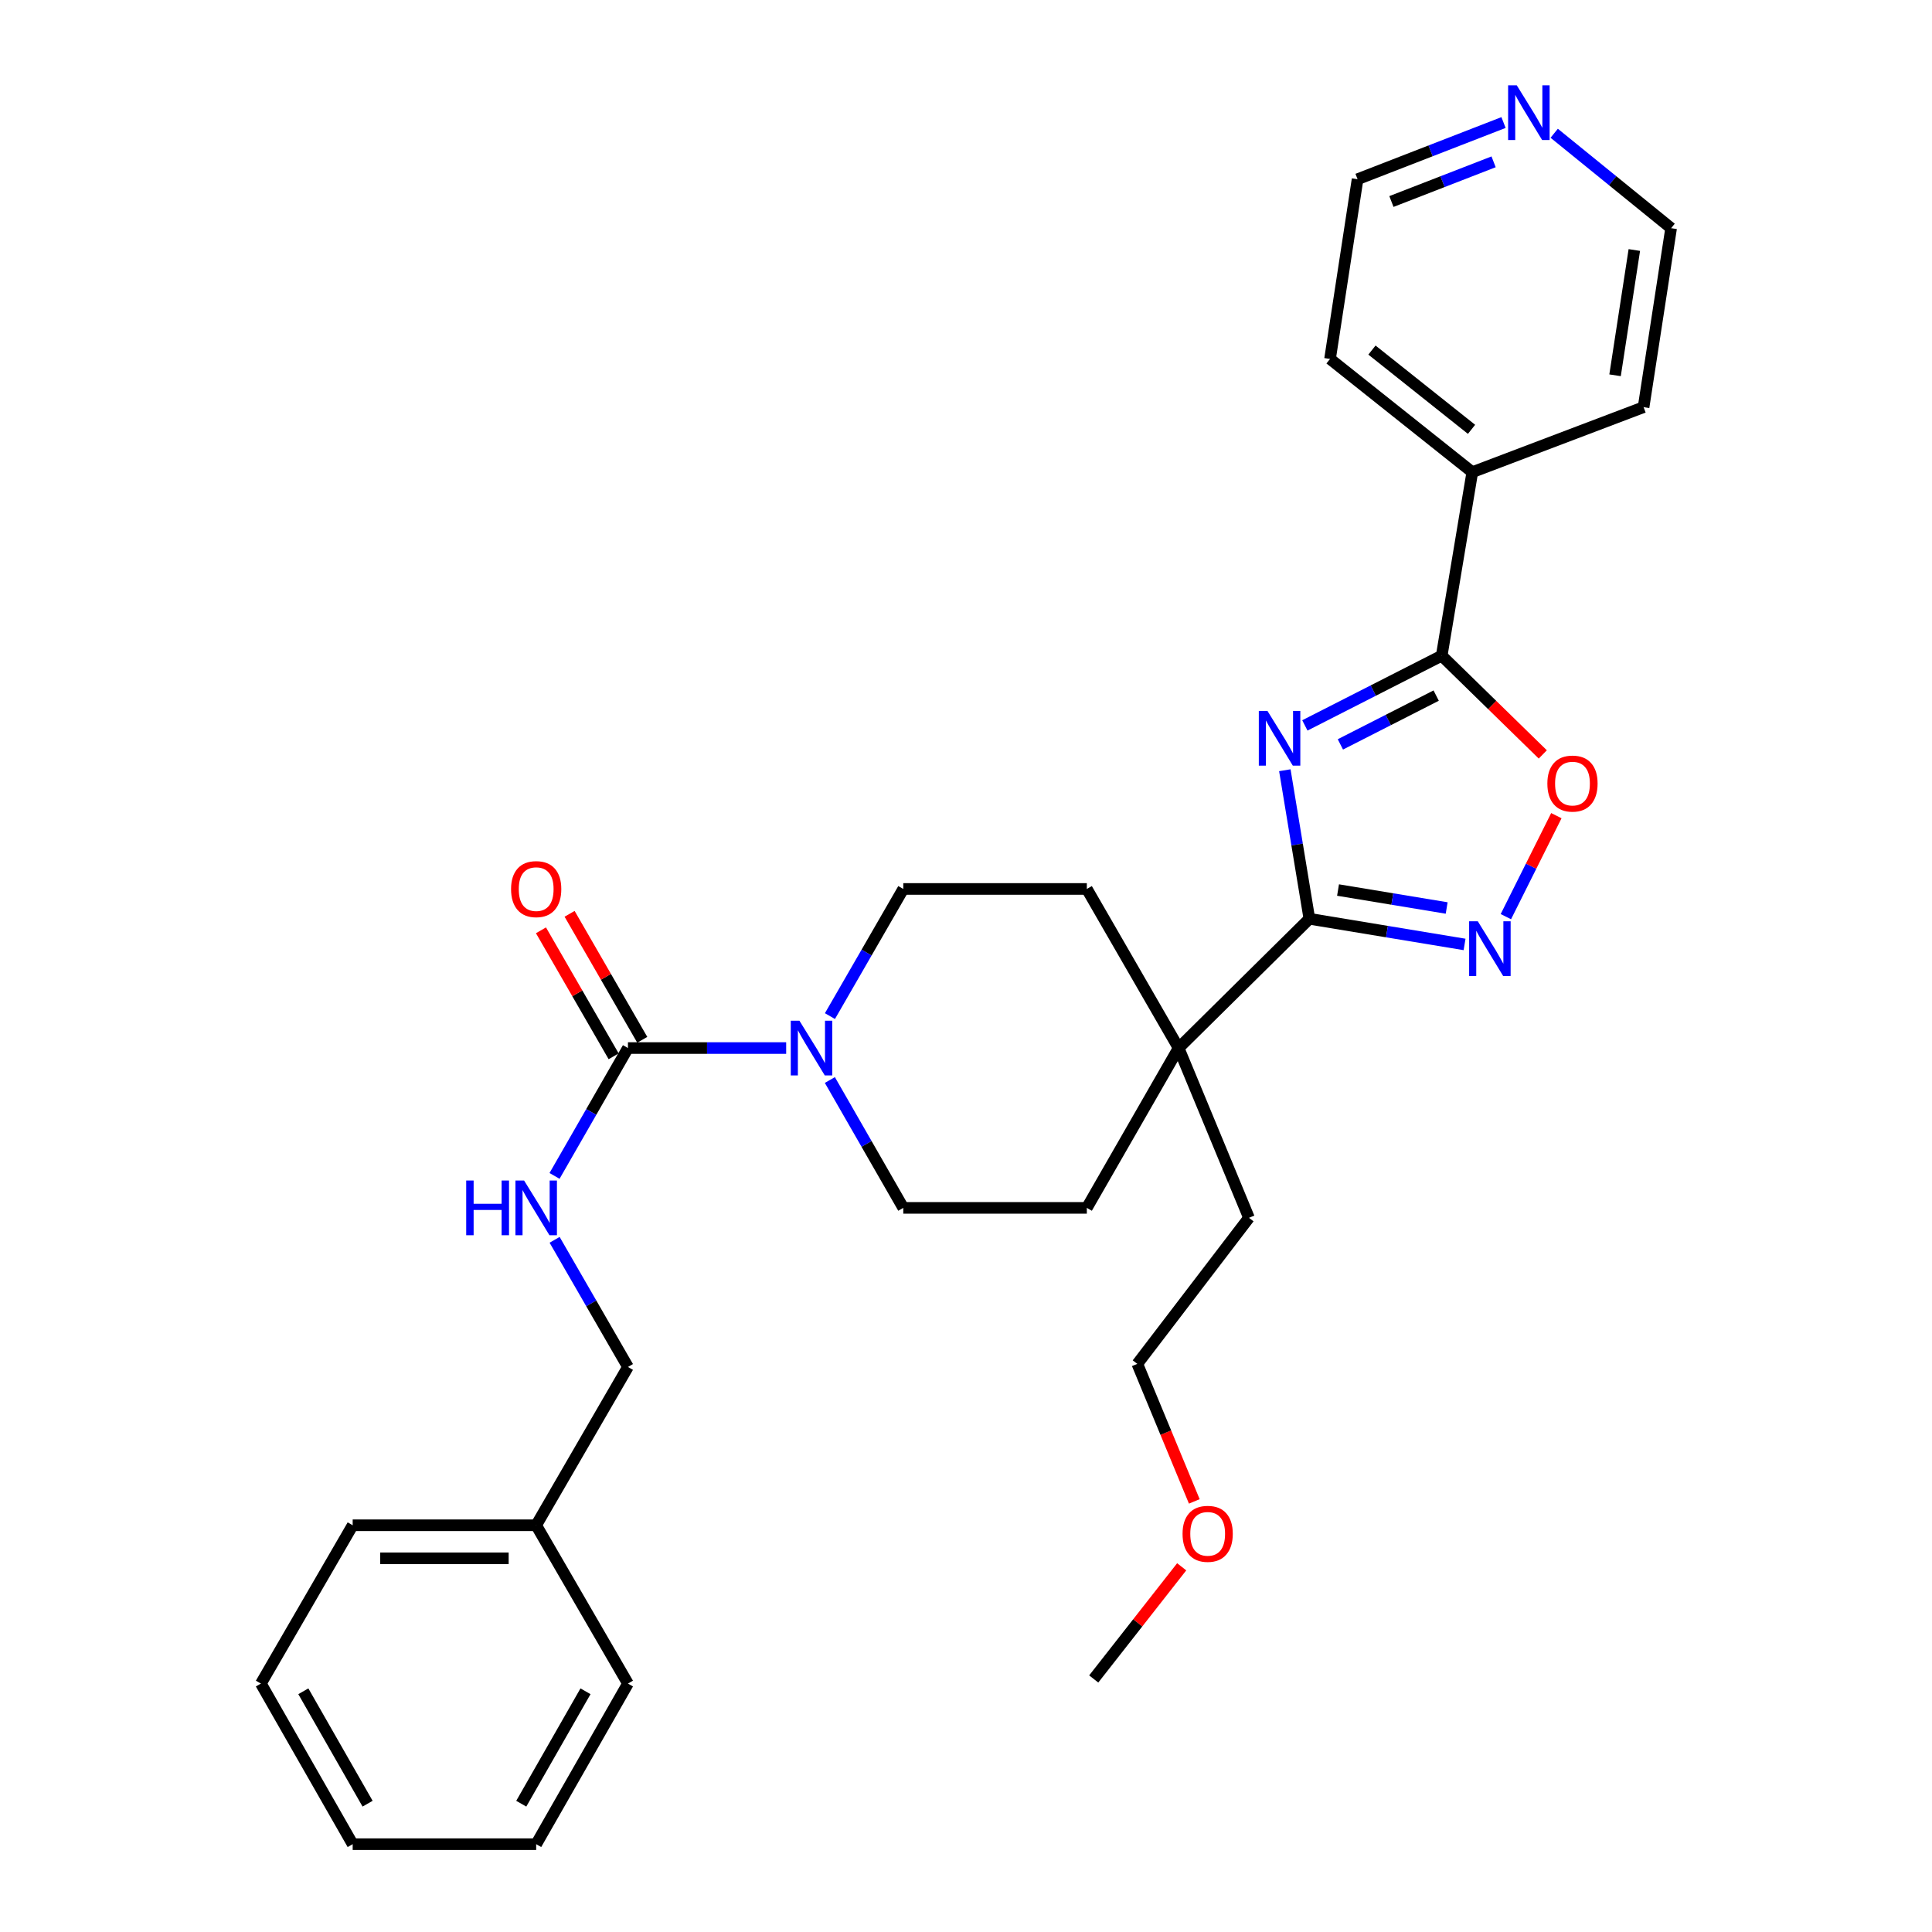 <?xml version='1.0' encoding='iso-8859-1'?>
<svg version='1.1' baseProfile='full'
              xmlns='http://www.w3.org/2000/svg'
                      xmlns:rdkit='http://www.rdkit.org/xml'
                      xmlns:xlink='http://www.w3.org/1999/xlink'
                  xml:space='preserve'
width='1000px' height='1000px' viewBox='0 0 1000 1000'>
<!-- END OF HEADER -->
<rect style='opacity:1.0;fill:#FFFFFF;stroke:none' width='1000' height='1000' x='0' y='0'> </rect>
<path class='bond-0' d='M 665.029,398.672 L 671.379,437.116' style='fill:none;fill-rule:evenodd;stroke:#0000FF;stroke-width:6px;stroke-linecap:butt;stroke-linejoin:miter;stroke-opacity:1' />
<path class='bond-0' d='M 671.379,437.116 L 677.728,475.56' style='fill:none;fill-rule:evenodd;stroke:#000000;stroke-width:6px;stroke-linecap:butt;stroke-linejoin:miter;stroke-opacity:1' />
<path class='bond-1' d='M 675.394,375.473 L 710.809,357.429' style='fill:none;fill-rule:evenodd;stroke:#0000FF;stroke-width:6px;stroke-linecap:butt;stroke-linejoin:miter;stroke-opacity:1' />
<path class='bond-1' d='M 710.809,357.429 L 746.224,339.385' style='fill:none;fill-rule:evenodd;stroke:#000000;stroke-width:6px;stroke-linecap:butt;stroke-linejoin:miter;stroke-opacity:1' />
<path class='bond-1' d='M 693.782,385.297 L 718.572,372.666' style='fill:none;fill-rule:evenodd;stroke:#0000FF;stroke-width:6px;stroke-linecap:butt;stroke-linejoin:miter;stroke-opacity:1' />
<path class='bond-1' d='M 718.572,372.666 L 743.362,360.035' style='fill:none;fill-rule:evenodd;stroke:#000000;stroke-width:6px;stroke-linecap:butt;stroke-linejoin:miter;stroke-opacity:1' />
<path class='bond-2' d='M 677.728,475.56 L 717.891,482.2' style='fill:none;fill-rule:evenodd;stroke:#000000;stroke-width:6px;stroke-linecap:butt;stroke-linejoin:miter;stroke-opacity:1' />
<path class='bond-2' d='M 717.891,482.2 L 758.054,488.84' style='fill:none;fill-rule:evenodd;stroke:#0000FF;stroke-width:6px;stroke-linecap:butt;stroke-linejoin:miter;stroke-opacity:1' />
<path class='bond-2' d='M 692.566,460.681 L 720.68,465.329' style='fill:none;fill-rule:evenodd;stroke:#000000;stroke-width:6px;stroke-linecap:butt;stroke-linejoin:miter;stroke-opacity:1' />
<path class='bond-2' d='M 720.68,465.329 L 748.794,469.977' style='fill:none;fill-rule:evenodd;stroke:#0000FF;stroke-width:6px;stroke-linecap:butt;stroke-linejoin:miter;stroke-opacity:1' />
<path class='bond-6' d='M 677.728,475.56 L 610.049,542.469' style='fill:none;fill-rule:evenodd;stroke:#000000;stroke-width:6px;stroke-linecap:butt;stroke-linejoin:miter;stroke-opacity:1' />
<path class='bond-4' d='M 746.224,339.385 L 772.385,364.937' style='fill:none;fill-rule:evenodd;stroke:#000000;stroke-width:6px;stroke-linecap:butt;stroke-linejoin:miter;stroke-opacity:1' />
<path class='bond-4' d='M 772.385,364.937 L 798.546,390.489' style='fill:none;fill-rule:evenodd;stroke:#FF0000;stroke-width:6px;stroke-linecap:butt;stroke-linejoin:miter;stroke-opacity:1' />
<path class='bond-11' d='M 746.224,339.385 L 762.06,244.394' style='fill:none;fill-rule:evenodd;stroke:#000000;stroke-width:6px;stroke-linecap:butt;stroke-linejoin:miter;stroke-opacity:1' />
<path class='bond-30' d='M 779.436,474.457 L 792.502,448.32' style='fill:none;fill-rule:evenodd;stroke:#0000FF;stroke-width:6px;stroke-linecap:butt;stroke-linejoin:miter;stroke-opacity:1' />
<path class='bond-30' d='M 792.502,448.32 L 805.569,422.184' style='fill:none;fill-rule:evenodd;stroke:#FF0000;stroke-width:6px;stroke-linecap:butt;stroke-linejoin:miter;stroke-opacity:1' />
<path class='bond-3' d='M 325.027,542.469 L 365.975,542.469' style='fill:none;fill-rule:evenodd;stroke:#000000;stroke-width:6px;stroke-linecap:butt;stroke-linejoin:miter;stroke-opacity:1' />
<path class='bond-3' d='M 365.975,542.469 L 406.922,542.469' style='fill:none;fill-rule:evenodd;stroke:#0000FF;stroke-width:6px;stroke-linecap:butt;stroke-linejoin:miter;stroke-opacity:1' />
<path class='bond-7' d='M 325.027,542.469 L 306.027,575.56' style='fill:none;fill-rule:evenodd;stroke:#000000;stroke-width:6px;stroke-linecap:butt;stroke-linejoin:miter;stroke-opacity:1' />
<path class='bond-7' d='M 306.027,575.56 L 287.026,608.651' style='fill:none;fill-rule:evenodd;stroke:#0000FF;stroke-width:6px;stroke-linecap:butt;stroke-linejoin:miter;stroke-opacity:1' />
<path class='bond-10' d='M 332.433,538.197 L 313.626,505.592' style='fill:none;fill-rule:evenodd;stroke:#000000;stroke-width:6px;stroke-linecap:butt;stroke-linejoin:miter;stroke-opacity:1' />
<path class='bond-10' d='M 313.626,505.592 L 294.818,472.987' style='fill:none;fill-rule:evenodd;stroke:#FF0000;stroke-width:6px;stroke-linecap:butt;stroke-linejoin:miter;stroke-opacity:1' />
<path class='bond-10' d='M 317.621,546.741 L 298.813,514.136' style='fill:none;fill-rule:evenodd;stroke:#000000;stroke-width:6px;stroke-linecap:butt;stroke-linejoin:miter;stroke-opacity:1' />
<path class='bond-10' d='M 298.813,514.136 L 280.005,481.531' style='fill:none;fill-rule:evenodd;stroke:#FF0000;stroke-width:6px;stroke-linecap:butt;stroke-linejoin:miter;stroke-opacity:1' />
<path class='bond-5' d='M 429.577,525.932 L 448.557,493.027' style='fill:none;fill-rule:evenodd;stroke:#0000FF;stroke-width:6px;stroke-linecap:butt;stroke-linejoin:miter;stroke-opacity:1' />
<path class='bond-5' d='M 448.557,493.027 L 467.538,460.122' style='fill:none;fill-rule:evenodd;stroke:#000000;stroke-width:6px;stroke-linecap:butt;stroke-linejoin:miter;stroke-opacity:1' />
<path class='bond-32' d='M 429.537,559.014 L 448.538,592.105' style='fill:none;fill-rule:evenodd;stroke:#0000FF;stroke-width:6px;stroke-linecap:butt;stroke-linejoin:miter;stroke-opacity:1' />
<path class='bond-32' d='M 448.538,592.105 L 467.538,625.196' style='fill:none;fill-rule:evenodd;stroke:#000000;stroke-width:6px;stroke-linecap:butt;stroke-linejoin:miter;stroke-opacity:1' />
<path class='bond-12' d='M 610.049,542.469 L 562.539,625.196' style='fill:none;fill-rule:evenodd;stroke:#000000;stroke-width:6px;stroke-linecap:butt;stroke-linejoin:miter;stroke-opacity:1' />
<path class='bond-13' d='M 610.049,542.469 L 562.539,460.122' style='fill:none;fill-rule:evenodd;stroke:#000000;stroke-width:6px;stroke-linecap:butt;stroke-linejoin:miter;stroke-opacity:1' />
<path class='bond-17' d='M 610.049,542.469 L 646.463,630.335' style='fill:none;fill-rule:evenodd;stroke:#000000;stroke-width:6px;stroke-linecap:butt;stroke-linejoin:miter;stroke-opacity:1' />
<path class='bond-15' d='M 287.066,641.732 L 306.047,674.633' style='fill:none;fill-rule:evenodd;stroke:#0000FF;stroke-width:6px;stroke-linecap:butt;stroke-linejoin:miter;stroke-opacity:1' />
<path class='bond-15' d='M 306.047,674.633 L 325.027,707.533' style='fill:none;fill-rule:evenodd;stroke:#000000;stroke-width:6px;stroke-linecap:butt;stroke-linejoin:miter;stroke-opacity:1' />
<path class='bond-8' d='M 467.538,625.196 L 562.539,625.196' style='fill:none;fill-rule:evenodd;stroke:#000000;stroke-width:6px;stroke-linecap:butt;stroke-linejoin:miter;stroke-opacity:1' />
<path class='bond-9' d='M 467.538,460.122 L 562.539,460.122' style='fill:none;fill-rule:evenodd;stroke:#000000;stroke-width:6px;stroke-linecap:butt;stroke-linejoin:miter;stroke-opacity:1' />
<path class='bond-21' d='M 762.06,244.394 L 850.715,210.744' style='fill:none;fill-rule:evenodd;stroke:#000000;stroke-width:6px;stroke-linecap:butt;stroke-linejoin:miter;stroke-opacity:1' />
<path class='bond-22' d='M 762.06,244.394 L 688.425,185.788' style='fill:none;fill-rule:evenodd;stroke:#000000;stroke-width:6px;stroke-linecap:butt;stroke-linejoin:miter;stroke-opacity:1' />
<path class='bond-22' d='M 761.664,222.223 L 710.119,181.199' style='fill:none;fill-rule:evenodd;stroke:#000000;stroke-width:6px;stroke-linecap:butt;stroke-linejoin:miter;stroke-opacity:1' />
<path class='bond-14' d='M 778.222,63.42 L 740.448,78.091' style='fill:none;fill-rule:evenodd;stroke:#0000FF;stroke-width:6px;stroke-linecap:butt;stroke-linejoin:miter;stroke-opacity:1' />
<path class='bond-14' d='M 740.448,78.091 L 702.675,92.763' style='fill:none;fill-rule:evenodd;stroke:#000000;stroke-width:6px;stroke-linecap:butt;stroke-linejoin:miter;stroke-opacity:1' />
<path class='bond-14' d='M 773.081,83.761 L 746.64,94.031' style='fill:none;fill-rule:evenodd;stroke:#0000FF;stroke-width:6px;stroke-linecap:butt;stroke-linejoin:miter;stroke-opacity:1' />
<path class='bond-14' d='M 746.64,94.031 L 720.198,104.301' style='fill:none;fill-rule:evenodd;stroke:#000000;stroke-width:6px;stroke-linecap:butt;stroke-linejoin:miter;stroke-opacity:1' />
<path class='bond-31' d='M 804.451,68.971 L 834.708,93.54' style='fill:none;fill-rule:evenodd;stroke:#0000FF;stroke-width:6px;stroke-linecap:butt;stroke-linejoin:miter;stroke-opacity:1' />
<path class='bond-31' d='M 834.708,93.54 L 864.965,118.109' style='fill:none;fill-rule:evenodd;stroke:#000000;stroke-width:6px;stroke-linecap:butt;stroke-linejoin:miter;stroke-opacity:1' />
<path class='bond-16' d='M 325.027,707.533 L 277.527,789.472' style='fill:none;fill-rule:evenodd;stroke:#000000;stroke-width:6px;stroke-linecap:butt;stroke-linejoin:miter;stroke-opacity:1' />
<path class='bond-24' d='M 277.527,789.472 L 182.545,789.472' style='fill:none;fill-rule:evenodd;stroke:#000000;stroke-width:6px;stroke-linecap:butt;stroke-linejoin:miter;stroke-opacity:1' />
<path class='bond-24' d='M 263.279,806.572 L 196.792,806.572' style='fill:none;fill-rule:evenodd;stroke:#000000;stroke-width:6px;stroke-linecap:butt;stroke-linejoin:miter;stroke-opacity:1' />
<path class='bond-25' d='M 277.527,789.472 L 325.027,871.42' style='fill:none;fill-rule:evenodd;stroke:#000000;stroke-width:6px;stroke-linecap:butt;stroke-linejoin:miter;stroke-opacity:1' />
<path class='bond-23' d='M 646.463,630.335 L 588.674,705.937' style='fill:none;fill-rule:evenodd;stroke:#000000;stroke-width:6px;stroke-linecap:butt;stroke-linejoin:miter;stroke-opacity:1' />
<path class='bond-18' d='M 618.169,777.124 L 603.422,741.531' style='fill:none;fill-rule:evenodd;stroke:#FF0000;stroke-width:6px;stroke-linecap:butt;stroke-linejoin:miter;stroke-opacity:1' />
<path class='bond-18' d='M 603.422,741.531 L 588.674,705.937' style='fill:none;fill-rule:evenodd;stroke:#000000;stroke-width:6px;stroke-linecap:butt;stroke-linejoin:miter;stroke-opacity:1' />
<path class='bond-26' d='M 611.64,810.972 L 588.876,840.004' style='fill:none;fill-rule:evenodd;stroke:#FF0000;stroke-width:6px;stroke-linecap:butt;stroke-linejoin:miter;stroke-opacity:1' />
<path class='bond-26' d='M 588.876,840.004 L 566.111,869.035' style='fill:none;fill-rule:evenodd;stroke:#000000;stroke-width:6px;stroke-linecap:butt;stroke-linejoin:miter;stroke-opacity:1' />
<path class='bond-19' d='M 864.965,118.109 L 850.715,210.744' style='fill:none;fill-rule:evenodd;stroke:#000000;stroke-width:6px;stroke-linecap:butt;stroke-linejoin:miter;stroke-opacity:1' />
<path class='bond-19' d='M 845.927,129.404 L 835.951,194.249' style='fill:none;fill-rule:evenodd;stroke:#000000;stroke-width:6px;stroke-linecap:butt;stroke-linejoin:miter;stroke-opacity:1' />
<path class='bond-20' d='M 702.675,92.763 L 688.425,185.788' style='fill:none;fill-rule:evenodd;stroke:#000000;stroke-width:6px;stroke-linecap:butt;stroke-linejoin:miter;stroke-opacity:1' />
<path class='bond-28' d='M 182.545,789.472 L 135.035,871.42' style='fill:none;fill-rule:evenodd;stroke:#000000;stroke-width:6px;stroke-linecap:butt;stroke-linejoin:miter;stroke-opacity:1' />
<path class='bond-27' d='M 325.027,871.42 L 277.527,954.545' style='fill:none;fill-rule:evenodd;stroke:#000000;stroke-width:6px;stroke-linecap:butt;stroke-linejoin:miter;stroke-opacity:1' />
<path class='bond-27' d='M 303.055,875.404 L 269.805,933.593' style='fill:none;fill-rule:evenodd;stroke:#000000;stroke-width:6px;stroke-linecap:butt;stroke-linejoin:miter;stroke-opacity:1' />
<path class='bond-29' d='M 277.527,954.545 L 182.545,954.545' style='fill:none;fill-rule:evenodd;stroke:#000000;stroke-width:6px;stroke-linecap:butt;stroke-linejoin:miter;stroke-opacity:1' />
<path class='bond-33' d='M 135.035,871.42 L 182.545,954.545' style='fill:none;fill-rule:evenodd;stroke:#000000;stroke-width:6px;stroke-linecap:butt;stroke-linejoin:miter;stroke-opacity:1' />
<path class='bond-33' d='M 157.007,875.403 L 190.264,933.591' style='fill:none;fill-rule:evenodd;stroke:#000000;stroke-width:6px;stroke-linecap:butt;stroke-linejoin:miter;stroke-opacity:1' />
<path  class='atom-0' d='M 656.04 367.985
L 665.32 382.985
Q 666.24 384.465, 667.72 387.145
Q 669.2 389.825, 669.28 389.985
L 669.28 367.985
L 673.04 367.985
L 673.04 396.305
L 669.16 396.305
L 659.2 379.905
Q 658.04 377.985, 656.8 375.785
Q 655.6 373.585, 655.24 372.905
L 655.24 396.305
L 651.56 396.305
L 651.56 367.985
L 656.04 367.985
' fill='#0000FF'/>
<path  class='atom-3' d='M 764.901 476.847
L 774.181 491.847
Q 775.101 493.327, 776.581 496.007
Q 778.061 498.687, 778.141 498.847
L 778.141 476.847
L 781.901 476.847
L 781.901 505.167
L 778.021 505.167
L 768.061 488.767
Q 766.901 486.847, 765.661 484.647
Q 764.461 482.447, 764.101 481.767
L 764.101 505.167
L 760.421 505.167
L 760.421 476.847
L 764.901 476.847
' fill='#0000FF'/>
<path  class='atom-5' d='M 800.912 405.576
Q 800.912 398.776, 804.272 394.976
Q 807.632 391.176, 813.912 391.176
Q 820.192 391.176, 823.552 394.976
Q 826.912 398.776, 826.912 405.576
Q 826.912 412.456, 823.512 416.376
Q 820.112 420.256, 813.912 420.256
Q 807.672 420.256, 804.272 416.376
Q 800.912 412.496, 800.912 405.576
M 813.912 417.056
Q 818.232 417.056, 820.552 414.176
Q 822.912 411.256, 822.912 405.576
Q 822.912 400.016, 820.552 397.216
Q 818.232 394.376, 813.912 394.376
Q 809.592 394.376, 807.232 397.176
Q 804.912 399.976, 804.912 405.576
Q 804.912 411.296, 807.232 414.176
Q 809.592 417.056, 813.912 417.056
' fill='#FF0000'/>
<path  class='atom-6' d='M 413.778 528.309
L 423.058 543.309
Q 423.978 544.789, 425.458 547.469
Q 426.938 550.149, 427.018 550.309
L 427.018 528.309
L 430.778 528.309
L 430.778 556.629
L 426.898 556.629
L 416.938 540.229
Q 415.778 538.309, 414.538 536.109
Q 413.338 533.909, 412.978 533.229
L 412.978 556.629
L 409.298 556.629
L 409.298 528.309
L 413.778 528.309
' fill='#0000FF'/>
<path  class='atom-8' d='M 241.307 611.036
L 245.147 611.036
L 245.147 623.076
L 259.627 623.076
L 259.627 611.036
L 263.467 611.036
L 263.467 639.356
L 259.627 639.356
L 259.627 626.276
L 245.147 626.276
L 245.147 639.356
L 241.307 639.356
L 241.307 611.036
' fill='#0000FF'/>
<path  class='atom-8' d='M 271.267 611.036
L 280.547 626.036
Q 281.467 627.516, 282.947 630.196
Q 284.427 632.876, 284.507 633.036
L 284.507 611.036
L 288.267 611.036
L 288.267 639.356
L 284.387 639.356
L 274.427 622.956
Q 273.267 621.036, 272.027 618.836
Q 270.827 616.636, 270.467 615.956
L 270.467 639.356
L 266.787 639.356
L 266.787 611.036
L 271.267 611.036
' fill='#0000FF'/>
<path  class='atom-11' d='M 264.527 460.202
Q 264.527 453.402, 267.887 449.602
Q 271.247 445.802, 277.527 445.802
Q 283.807 445.802, 287.167 449.602
Q 290.527 453.402, 290.527 460.202
Q 290.527 467.082, 287.127 471.002
Q 283.727 474.882, 277.527 474.882
Q 271.287 474.882, 267.887 471.002
Q 264.527 467.122, 264.527 460.202
M 277.527 471.682
Q 281.847 471.682, 284.167 468.802
Q 286.527 465.882, 286.527 460.202
Q 286.527 454.642, 284.167 451.842
Q 281.847 449.002, 277.527 449.002
Q 273.207 449.002, 270.847 451.802
Q 268.527 454.602, 268.527 460.202
Q 268.527 465.922, 270.847 468.802
Q 273.207 471.682, 277.527 471.682
' fill='#FF0000'/>
<path  class='atom-15' d='M 785.08 44.165
L 794.36 59.165
Q 795.28 60.645, 796.76 63.325
Q 798.24 66.005, 798.32 66.165
L 798.32 44.165
L 802.08 44.165
L 802.08 72.485
L 798.2 72.485
L 788.24 56.085
Q 787.08 54.165, 785.84 51.965
Q 784.64 49.765, 784.28 49.085
L 784.28 72.485
L 780.6 72.485
L 780.6 44.165
L 785.08 44.165
' fill='#0000FF'/>
<path  class='atom-19' d='M 612.088 793.903
Q 612.088 787.103, 615.448 783.303
Q 618.808 779.503, 625.088 779.503
Q 631.368 779.503, 634.728 783.303
Q 638.088 787.103, 638.088 793.903
Q 638.088 800.783, 634.688 804.703
Q 631.288 808.583, 625.088 808.583
Q 618.848 808.583, 615.448 804.703
Q 612.088 800.823, 612.088 793.903
M 625.088 805.383
Q 629.408 805.383, 631.728 802.503
Q 634.088 799.583, 634.088 793.903
Q 634.088 788.343, 631.728 785.543
Q 629.408 782.703, 625.088 782.703
Q 620.768 782.703, 618.408 785.503
Q 616.088 788.303, 616.088 793.903
Q 616.088 799.623, 618.408 802.503
Q 620.768 805.383, 625.088 805.383
' fill='#FF0000'/>
</svg>
